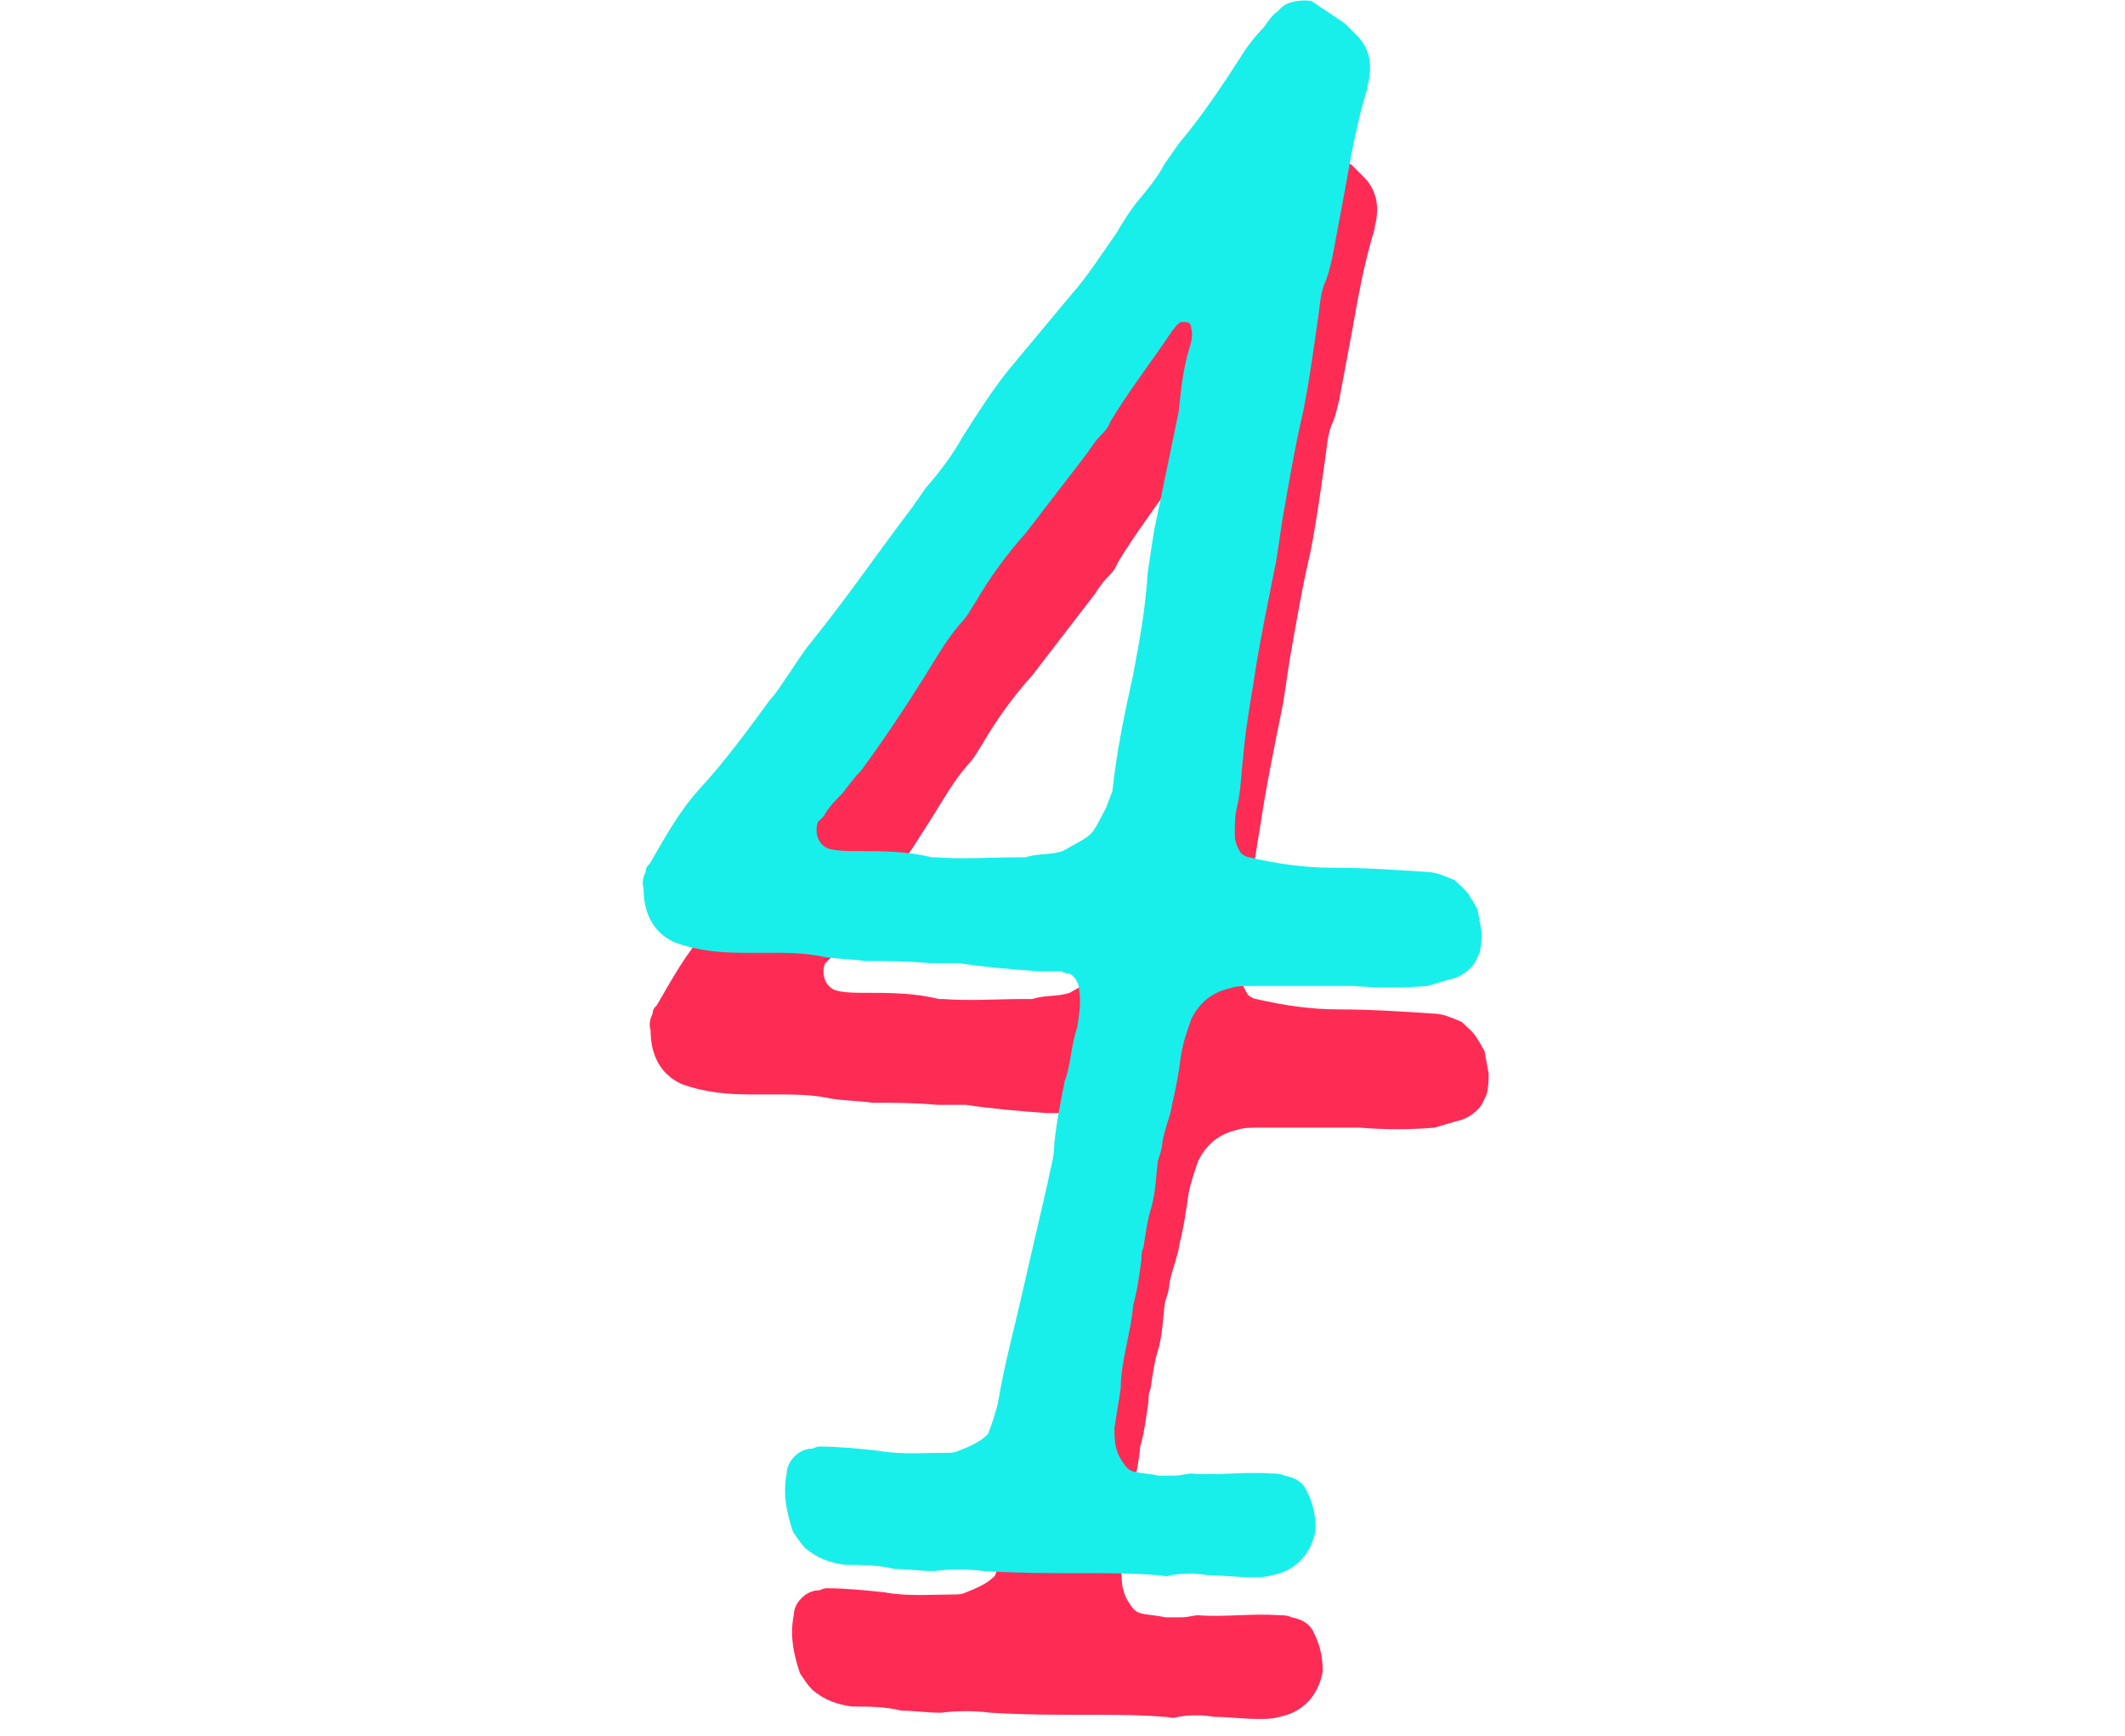 <svg width="60" height="49" viewBox="0 0 60 49" fill="none" xmlns="http://www.w3.org/2000/svg">
<path d="M35.531 48.527C35.121 48.527 34.711 48.469 34.301 48.469C33.949 48.41 33.598 48.41 33.247 48.469C33.129 48.527 33.012 48.469 32.895 48.469C32.192 48.41 31.431 48.41 30.728 48.41C29.849 48.41 28.912 48.41 27.975 48.351C27.507 48.293 27.038 48.293 26.569 48.351C26.159 48.351 25.808 48.293 25.456 48.293C24.988 48.176 24.519 48.176 24.051 48.176C23.641 48.117 23.289 48 22.938 47.707C22.821 47.59 22.704 47.414 22.587 47.239C22.411 46.711 22.294 46.184 22.411 45.599C22.411 45.247 22.762 44.896 23.114 44.896C23.172 44.896 23.231 44.837 23.348 44.837C23.875 44.837 24.461 44.896 24.988 44.954C25.632 45.071 26.276 45.013 26.921 45.013C27.038 45.013 27.155 45.013 27.272 44.954C27.565 44.837 27.858 44.72 28.092 44.486C28.209 44.193 28.327 43.841 28.385 43.549C28.561 42.494 28.854 41.44 29.088 40.386L29.791 37.34C29.849 36.989 29.967 36.696 29.967 36.286C30.025 35.7 30.142 35.114 30.259 34.529C30.435 34.06 30.435 33.533 30.611 33.006C30.669 32.654 30.728 32.303 30.669 31.951C30.669 31.776 30.552 31.541 30.377 31.483C30.259 31.483 30.201 31.424 30.142 31.424H29.557C28.795 31.366 28.034 31.307 27.272 31.19H26.452C25.808 31.131 25.222 31.131 24.637 31.131C24.227 31.073 23.817 31.073 23.465 31.014C22.938 30.897 22.411 30.897 21.884 30.897H21.181C20.537 30.897 19.892 30.839 19.248 30.604C18.604 30.311 18.369 29.726 18.369 29.081C18.311 28.906 18.369 28.73 18.428 28.613C18.428 28.496 18.486 28.437 18.545 28.379C18.955 27.676 19.365 26.914 19.951 26.27C20.654 25.509 21.298 24.63 21.942 23.751C22.059 23.634 22.177 23.459 22.294 23.283C22.587 22.873 22.821 22.463 23.114 22.111C24.109 20.881 24.988 19.593 25.925 18.363L26.335 17.777C26.745 17.309 27.097 16.84 27.389 16.313C27.799 15.669 28.209 15.024 28.678 14.439L30.435 12.33C30.904 11.803 31.314 11.159 31.724 10.573C31.899 10.28 32.075 9.987 32.309 9.694C32.602 9.343 32.895 8.991 33.071 8.64L33.481 8.054C34.125 7.293 34.711 6.414 35.238 5.594C35.414 5.301 35.648 5.009 35.882 4.774C35.999 4.599 36.117 4.423 36.292 4.306C36.468 4.071 36.761 4.013 37.054 4.013C37.112 4.013 37.229 4.013 37.288 4.071L38.167 4.657L38.518 5.009C38.811 5.301 38.928 5.711 38.869 6.121C38.869 6.239 38.811 6.356 38.811 6.473C38.518 7.41 38.342 8.406 38.167 9.401L37.815 11.276C37.757 11.51 37.698 11.803 37.581 12.037C37.464 12.389 37.464 12.681 37.405 13.033C37.288 13.853 37.171 14.731 36.995 15.61C36.761 16.606 36.585 17.66 36.409 18.656L36.234 19.827C35.999 20.999 35.765 22.111 35.589 23.283C35.472 23.986 35.355 24.689 35.297 25.391C35.238 25.86 35.238 26.329 35.121 26.797C35.062 27.031 35.062 27.324 35.062 27.559C35.062 27.734 35.121 27.91 35.238 28.086C35.297 28.144 35.414 28.203 35.472 28.203C36.234 28.379 36.995 28.496 37.815 28.496C38.694 28.496 39.572 28.554 40.451 28.613C40.744 28.613 40.978 28.73 41.271 28.847C41.447 29.023 41.622 29.14 41.739 29.374C41.798 29.433 41.798 29.491 41.915 29.667L42.032 30.311C42.032 30.487 42.032 30.663 41.974 30.897C41.915 31.014 41.857 31.19 41.739 31.307C41.564 31.483 41.388 31.6 41.095 31.659L40.509 31.834C39.807 31.893 39.104 31.893 38.401 31.834H35.531C35.297 31.834 35.121 31.834 34.945 31.893C34.418 32.01 34.067 32.303 33.832 32.771C33.715 33.123 33.598 33.416 33.539 33.826C33.481 34.236 33.422 34.646 33.305 35.114C33.247 35.524 33.071 35.876 33.012 36.286C33.012 36.403 32.954 36.579 32.895 36.754C32.837 37.164 32.837 37.574 32.719 38.043C32.602 38.394 32.544 38.804 32.485 39.214C32.427 39.331 32.427 39.449 32.427 39.566C32.368 39.976 32.309 40.444 32.192 40.854C32.134 41.616 31.841 42.436 31.841 43.197L31.665 44.31C31.665 44.603 31.665 44.896 31.841 45.189C31.958 45.364 32.017 45.481 32.192 45.54C32.427 45.599 32.661 45.599 32.895 45.657H33.364C33.539 45.657 33.715 45.599 33.832 45.599C34.594 45.657 35.355 45.54 36.117 45.599C36.234 45.599 36.351 45.599 36.468 45.657C36.761 45.716 36.995 45.833 37.112 46.126C37.288 46.477 37.347 46.829 37.347 47.18C37.229 47.883 36.761 48.351 36.117 48.469C35.941 48.527 35.707 48.527 35.531 48.527ZM26.511 28.203H26.628C27.389 28.261 28.151 28.203 28.912 28.203H29.147C29.498 28.086 29.849 28.144 30.201 28.027C31.138 27.5 30.962 27.676 31.431 26.797L31.607 26.329C31.724 25.216 31.958 24.103 32.192 23.049C32.368 22.111 32.544 21.174 32.602 20.179L32.778 19.007L33.481 15.61C33.539 15.024 33.598 14.439 33.774 13.853C33.832 13.677 33.891 13.443 33.832 13.267C33.832 13.15 33.774 13.091 33.657 13.091H33.539C33.422 13.15 33.364 13.267 33.305 13.326C32.719 14.204 32.075 15.024 31.548 15.903C31.489 16.079 31.372 16.196 31.255 16.313C31.138 16.43 31.021 16.606 30.904 16.781L29.147 19.066C28.619 19.651 28.151 20.296 27.741 20.999C27.624 21.174 27.507 21.409 27.331 21.584C26.921 22.053 26.628 22.58 26.335 23.049C25.749 23.986 25.164 24.864 24.519 25.743C24.344 25.919 24.168 26.153 23.992 26.387C23.817 26.563 23.582 26.797 23.465 27.031L23.289 27.207C23.172 27.559 23.348 27.91 23.641 27.969C23.875 28.027 24.168 28.027 24.402 28.027C25.105 28.027 25.808 28.027 26.511 28.203Z" fill="#FE2C55"/>
<path d="M35.333 44.527C34.923 44.527 34.513 44.469 34.103 44.469C33.751 44.41 33.4 44.41 33.048 44.469C32.931 44.527 32.814 44.469 32.697 44.469C31.994 44.41 31.233 44.41 30.53 44.41C29.651 44.41 28.714 44.41 27.777 44.351C27.308 44.293 26.84 44.293 26.371 44.351C25.961 44.351 25.61 44.293 25.259 44.293C24.79 44.176 24.321 44.176 23.853 44.176C23.443 44.117 23.091 44 22.74 43.707C22.623 43.59 22.506 43.414 22.389 43.239C22.213 42.711 22.096 42.184 22.213 41.599C22.213 41.247 22.564 40.896 22.916 40.896C22.974 40.896 23.033 40.837 23.15 40.837C23.677 40.837 24.263 40.896 24.79 40.954C25.434 41.071 26.078 41.013 26.723 41.013C26.84 41.013 26.957 41.013 27.074 40.954C27.367 40.837 27.66 40.72 27.894 40.486C28.011 40.193 28.128 39.841 28.187 39.549C28.363 38.494 28.656 37.44 28.89 36.386L29.593 33.34C29.651 32.989 29.768 32.696 29.768 32.286C29.827 31.7 29.944 31.114 30.061 30.529C30.237 30.06 30.237 29.533 30.413 29.006C30.471 28.654 30.53 28.303 30.471 27.951C30.471 27.776 30.354 27.541 30.178 27.483C30.061 27.483 30.003 27.424 29.944 27.424H29.358C28.597 27.366 27.836 27.307 27.074 27.19H26.254C25.61 27.131 25.024 27.131 24.439 27.131C24.029 27.073 23.619 27.073 23.267 27.014C22.74 26.897 22.213 26.897 21.686 26.897H20.983C20.338 26.897 19.694 26.839 19.05 26.604C18.406 26.311 18.171 25.726 18.171 25.081C18.113 24.906 18.171 24.73 18.23 24.613C18.23 24.496 18.288 24.437 18.347 24.379C18.757 23.676 19.167 22.914 19.753 22.27C20.456 21.509 21.1 20.63 21.744 19.751C21.861 19.634 21.979 19.459 22.096 19.283C22.389 18.873 22.623 18.463 22.916 18.111C23.911 16.881 24.79 15.593 25.727 14.363L26.137 13.777C26.547 13.309 26.898 12.84 27.191 12.313C27.601 11.669 28.011 11.024 28.48 10.439L30.237 8.33C30.706 7.803 31.116 7.159 31.526 6.573C31.701 6.28 31.877 5.987 32.111 5.694C32.404 5.343 32.697 4.991 32.873 4.64L33.283 4.054C33.927 3.293 34.513 2.414 35.04 1.594C35.216 1.301 35.45 1.009 35.684 0.774C35.801 0.599 35.919 0.423 36.094 0.306C36.27 0.071 36.563 0.013 36.856 0.013C36.914 0.013 37.031 0.013 37.09 0.071L37.968 0.657L38.32 1.009C38.613 1.301 38.73 1.711 38.671 2.121C38.671 2.239 38.613 2.356 38.613 2.473C38.32 3.41 38.144 4.406 37.968 5.401L37.617 7.276C37.559 7.51 37.5 7.803 37.383 8.037C37.266 8.389 37.266 8.681 37.207 9.033C37.09 9.853 36.973 10.731 36.797 11.61C36.563 12.606 36.387 13.66 36.211 14.656L36.036 15.827C35.801 16.999 35.567 18.111 35.391 19.283C35.274 19.986 35.157 20.689 35.099 21.391C35.04 21.86 35.04 22.329 34.923 22.797C34.864 23.031 34.864 23.324 34.864 23.559C34.864 23.734 34.923 23.91 35.04 24.086C35.099 24.144 35.216 24.203 35.274 24.203C36.036 24.379 36.797 24.496 37.617 24.496C38.496 24.496 39.374 24.554 40.253 24.613C40.546 24.613 40.78 24.73 41.073 24.847C41.248 25.023 41.424 25.14 41.541 25.374C41.6 25.433 41.6 25.491 41.717 25.667L41.834 26.311C41.834 26.487 41.834 26.663 41.776 26.897C41.717 27.014 41.658 27.19 41.541 27.307C41.366 27.483 41.19 27.6 40.897 27.659L40.311 27.834C39.608 27.893 38.906 27.893 38.203 27.834H35.333C35.099 27.834 34.923 27.834 34.747 27.893C34.22 28.01 33.868 28.303 33.634 28.771C33.517 29.123 33.4 29.416 33.341 29.826C33.283 30.236 33.224 30.646 33.107 31.114C33.048 31.524 32.873 31.876 32.814 32.286C32.814 32.403 32.756 32.579 32.697 32.754C32.639 33.164 32.639 33.574 32.521 34.043C32.404 34.394 32.346 34.804 32.287 35.214C32.228 35.331 32.228 35.449 32.228 35.566C32.17 35.976 32.111 36.444 31.994 36.854C31.936 37.616 31.643 38.436 31.643 39.197L31.467 40.31C31.467 40.603 31.467 40.896 31.643 41.189C31.76 41.364 31.819 41.481 31.994 41.54C32.228 41.599 32.463 41.599 32.697 41.657H33.166C33.341 41.657 33.517 41.599 33.634 41.599C34.396 41.657 35.157 41.54 35.919 41.599C36.036 41.599 36.153 41.599 36.27 41.657C36.563 41.716 36.797 41.833 36.914 42.126C37.09 42.477 37.148 42.829 37.148 43.18C37.031 43.883 36.563 44.351 35.919 44.469C35.743 44.527 35.508 44.527 35.333 44.527ZM26.313 24.203H26.43C27.191 24.261 27.953 24.203 28.714 24.203H28.948C29.3 24.086 29.651 24.144 30.003 24.027C30.94 23.5 30.764 23.676 31.233 22.797L31.409 22.329C31.526 21.216 31.76 20.103 31.994 19.049C32.17 18.111 32.346 17.174 32.404 16.179L32.58 15.007L33.283 11.61C33.341 11.024 33.4 10.439 33.576 9.853C33.634 9.677 33.693 9.443 33.634 9.267C33.634 9.15 33.576 9.091 33.459 9.091H33.341C33.224 9.15 33.166 9.267 33.107 9.326C32.521 10.204 31.877 11.024 31.35 11.903C31.291 12.079 31.174 12.196 31.057 12.313C30.94 12.43 30.823 12.606 30.706 12.781L28.948 15.066C28.421 15.651 27.953 16.296 27.543 16.999C27.426 17.174 27.308 17.409 27.133 17.584C26.723 18.053 26.43 18.58 26.137 19.049C25.551 19.986 24.966 20.864 24.321 21.743C24.146 21.919 23.97 22.153 23.794 22.387C23.619 22.563 23.384 22.797 23.267 23.031L23.091 23.207C22.974 23.559 23.15 23.91 23.443 23.969C23.677 24.027 23.97 24.027 24.204 24.027C24.907 24.027 25.61 24.027 26.313 24.203Z" fill="#18EFEB"/>
</svg>
